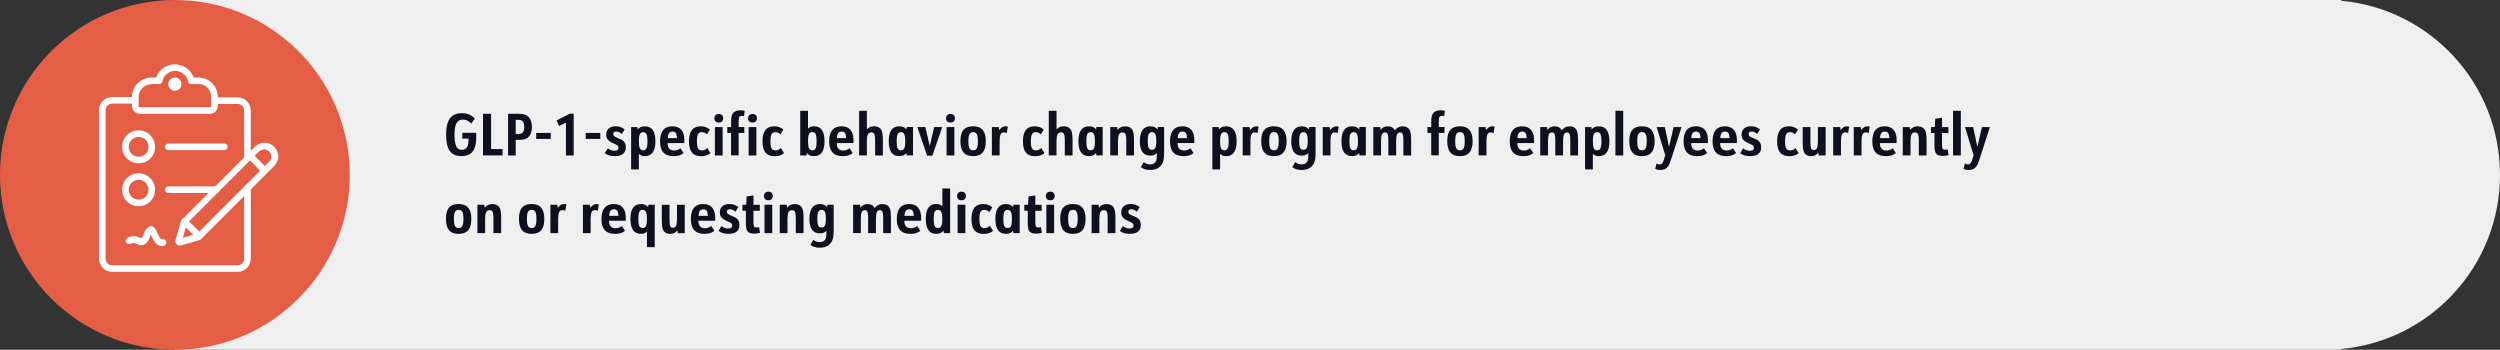 <?xml version="1.0" encoding="UTF-8"?><svg id="Layer_1" xmlns="http://www.w3.org/2000/svg" viewBox="0 0 772 108"><rect x="0" y="0" width="772" height="108" fill="#333333" stroke="none"/><path d="m772,54c0-28.14-21.52-51.24-49-53.76v-.24H54v108h669v-.24c27.48-2.52,49-25.62,49-53.76Z" style="fill:#efeff0; stroke-width:0px;"/><g style="isolation:isolate;"><g style="isolation:isolate;"><path d="m142.76,41.01h4.3v1.55c0,1.37-.27,2.81-.7,3.62-.68,1.35-2,2.03-3.85,2.03-3.29,0-4.75-2.03-4.75-6.64s1.58-6.61,4.86-6.61c1.66,0,2.94.52,4,1.66l-1.1,1.53c-.92-.9-1.6-1.22-2.56-1.22-1.84,0-2.61,1.4-2.61,4.7,0,1.31.13,2.36.4,3.17.31,1.01.92,1.46,1.93,1.46,1.35,0,2-.99,2-3.1v-.36h-1.91v-1.78Z" style="fill:#0e111d; stroke-width:0px;"/><path d="m149.15,35.14h2.5v10.89h3.55v1.96h-6.05v-12.86Z" style="fill:#0e111d; stroke-width:0px;"/><path d="m159.25,48h-2.36v-12.86h3.13c1.55,0,2.48.27,3.13.9.72.7,1.12,1.82,1.12,3.13,0,1.46-.47,2.66-1.28,3.33-.59.45-1.48.7-2.59.7h-1.15v4.79Zm.88-6.64c1.24,0,1.76-.65,1.76-2.14s-.52-2.21-1.76-2.21h-.88v4.36h.88Z" style="fill:#0e111d; stroke-width:0px;"/><path d="m165.58,41.05h4.5v1.85h-4.5v-1.85Z" style="fill:#0e111d; stroke-width:0px;"/><path d="m174.75,37.86l-2.12,1.03-.74-1.73,4.09-2.07h1.17v12.91h-2.39v-10.14Z" style="fill:#0e111d; stroke-width:0px;"/><path d="m180.87,41.05h4.5v1.85h-4.5v-1.85Z" style="fill:#0e111d; stroke-width:0px;"/><path d="m187.69,45.8c.74.56,1.31.76,2.09.76.83,0,1.22-.29,1.22-.9,0-.29-.09-.54-.27-.7q-.22-.2-1.4-.74c-1.57-.68-2.14-1.4-2.14-2.67,0-1.58,1.12-2.56,2.9-2.56,1.1,0,2,.31,2.81.97l-.9,1.42c-.61-.54-1.12-.76-1.73-.76-.58,0-.9.27-.9.77s.25.76,1.33,1.21c1.28.52,1.4.59,1.8.94.49.43.74,1.1.74,1.93,0,1.82-1.15,2.74-3.38,2.74-1.35,0-2.34-.29-3.1-.92l.94-1.49Z" style="fill:#0e111d; stroke-width:0px;"/><path d="m197.28,52.32h-2.39v-13.09h1.94l.09.74c.5-.65,1.21-.95,2.23-.95,2.16,0,3.24,1.53,3.24,4.59s-1.08,4.61-3.24,4.61c-.83,0-1.3-.18-1.87-.7v4.81Zm0-8.73c0,2.05.36,2.83,1.31,2.83s1.35-.74,1.35-2.81-.34-2.79-1.35-2.79c-.94,0-1.31.77-1.31,2.77Z" style="fill:#0e111d; stroke-width:0px;"/><path d="m206.16,44.17v.13c0,1.39.72,2.18,2,2.18.74,0,1.3-.2,1.96-.7l.97,1.49c-.81.67-1.75.95-3.04.95-2.86,0-4.23-1.49-4.23-4.59s1.3-4.63,3.8-4.63,3.73,1.53,3.73,4.41c0,.25-.02.43-.04.76h-5.15Zm2.9-1.51c-.02-1.4-.43-2.03-1.39-2.03s-1.44.65-1.46,2.03h2.85Z" style="fill:#0e111d; stroke-width:0px;"/><path d="m219.4,47.28c-.74.65-1.67.96-2.88.96-2.56,0-3.76-1.48-3.76-4.59s1.19-4.65,3.58-4.65c1.15,0,2.12.34,2.86,1.01l-.9,1.48c-.52-.49-1.01-.68-1.58-.68-1.1,0-1.51.76-1.51,2.84s.4,2.79,1.55,2.79c.67,0,1.1-.2,1.66-.74l.99,1.58Z" style="fill:#0e111d; stroke-width:0px;"/><path d="m223.33,36.53c0,.79-.52,1.31-1.37,1.31s-1.37-.5-1.37-1.35c0-.77.54-1.3,1.37-1.3s1.37.5,1.37,1.33Zm-2.57,2.7h2.39v8.77h-2.39v-8.77Z" style="fill:#0e111d; stroke-width:0px;"/><path d="m224.59,41.09v-1.85h1.17v-1.48c0-1.4.13-2.05.5-2.67.43-.68,1.24-1.03,2.41-1.03.45,0,.72.04,1.3.14l-.22,1.67c-.27-.07-.41-.09-.63-.09-.83,0-1.03.36-1.03,1.85v1.58h1.76v1.85h-1.76v6.91h-2.34v-6.91h-1.17Z" style="fill:#0e111d; stroke-width:0px;"/><path d="m233.75,36.53c0,.79-.52,1.31-1.37,1.31s-1.37-.5-1.37-1.35c0-.77.54-1.3,1.37-1.3s1.37.5,1.37,1.33Zm-2.57,2.7h2.39v8.77h-2.39v-8.77Z" style="fill:#0e111d; stroke-width:0px;"/><path d="m242.1,47.28c-.74.65-1.67.96-2.88.96-2.56,0-3.76-1.48-3.76-4.59s1.19-4.65,3.58-4.65c1.15,0,2.12.34,2.86,1.01l-.9,1.48c-.52-.49-1.01-.68-1.58-.68-1.1,0-1.51.76-1.51,2.84s.4,2.79,1.55,2.79c.67,0,1.1-.2,1.66-.74l.99,1.58Z" style="fill:#0e111d; stroke-width:0px;"/><path d="m247.12,34.21h2.39v5.46c.49-.45,1.06-.67,1.89-.67,2.14,0,3.22,1.53,3.22,4.61s-1.08,4.61-3.26,4.61c-1.01,0-1.73-.32-2.2-.97l-.11.76h-1.94v-13.79Zm2.39,9.36c0,2.07.36,2.85,1.31,2.85,1.01,0,1.35-.74,1.35-2.81s-.34-2.81-1.35-2.81c-.94,0-1.31.79-1.31,2.77Z" style="fill:#0e111d; stroke-width:0px;"/><path d="m258.39,44.17v.13c0,1.39.72,2.18,2,2.18.74,0,1.3-.2,1.96-.7l.97,1.49c-.81.67-1.75.95-3.04.95-2.86,0-4.23-1.49-4.23-4.59s1.3-4.63,3.8-4.63,3.73,1.53,3.73,4.41c0,.25-.02.43-.04.76h-5.15Zm2.9-1.51c-.02-1.4-.43-2.03-1.39-2.03s-1.44.65-1.46,2.03h2.85Z" style="fill:#0e111d; stroke-width:0px;"/><path d="m265.3,34.21h2.39v5.78c.58-.7,1.21-.99,2.21-.99,1.19,0,2.03.5,2.39,1.44.23.61.34,1.53.34,2.79v4.77h-2.39v-4.56c0-1.98-.27-2.56-1.17-2.56-1.03,0-1.39.76-1.39,2.86v4.25h-2.39v-13.79Z" style="fill:#0e111d; stroke-width:0px;"/><path d="m279.9,47.24c-.45.63-1.19.97-2.18.97-2.2,0-3.28-1.51-3.28-4.59s1.08-4.61,3.22-4.61c1.04,0,1.73.29,2.25.95l.09-.74h1.94v8.77h-1.94l-.11-.76Zm-3.01-3.64c0,2.09.34,2.81,1.33,2.81s1.33-.79,1.33-2.77-.36-2.83-1.33-2.83-1.33.72-1.33,2.79Z" style="fill:#0e111d; stroke-width:0px;"/><path d="m283.25,39.23h2.5l1.35,5.85,1.37-5.85h2.5l-3.06,8.84h-1.62l-3.04-8.84Z" style="fill:#0e111d; stroke-width:0px;"/><path d="m294.88,36.53c0,.79-.52,1.31-1.37,1.31s-1.37-.5-1.37-1.35c0-.77.54-1.3,1.37-1.3s1.37.5,1.37,1.33Zm-2.57,2.7h2.39v8.77h-2.39v-8.77Z" style="fill:#0e111d; stroke-width:0px;"/><path d="m304.42,43.61c0,3.12-1.28,4.61-3.93,4.61s-3.91-1.49-3.91-4.68,1.3-4.54,3.93-4.54,3.91,1.5,3.91,4.61Zm-5.38-.04c0,2.11.38,2.85,1.46,2.85s1.48-.74,1.48-2.81-.38-2.81-1.46-2.81-1.48.74-1.48,2.77Z" style="fill:#0e111d; stroke-width:0px;"/><path d="m306.29,39.23h2.14l.13.95c.72-.9,1.17-1.17,1.98-1.17.22,0,.38.02.67.07l-.31,2c-.41-.14-.63-.2-.92-.2-.94,0-1.3.81-1.3,2.9v4.21h-2.39v-8.77Z" style="fill:#0e111d; stroke-width:0px;"/><path d="m322.52,47.28c-.74.65-1.67.96-2.88.96-2.56,0-3.76-1.48-3.76-4.59s1.19-4.65,3.58-4.65c1.15,0,2.12.34,2.86,1.01l-.9,1.48c-.52-.49-1.01-.68-1.58-.68-1.1,0-1.51.76-1.51,2.84s.4,2.79,1.55,2.79c.67,0,1.1-.2,1.66-.74l.99,1.58Z" style="fill:#0e111d; stroke-width:0px;"/><path d="m323.87,34.21h2.39v5.78c.58-.7,1.21-.99,2.21-.99,1.19,0,2.03.5,2.39,1.44.23.61.34,1.53.34,2.79v4.77h-2.39v-4.56c0-1.98-.27-2.56-1.17-2.56-1.03,0-1.39.76-1.39,2.86v4.25h-2.39v-13.79Z" style="fill:#0e111d; stroke-width:0px;"/><path d="m338.47,47.24c-.45.63-1.19.97-2.18.97-2.2,0-3.28-1.51-3.28-4.59s1.08-4.61,3.22-4.61c1.04,0,1.73.29,2.25.95l.09-.74h1.94v8.77h-1.94l-.11-.76Zm-3.01-3.64c0,2.09.34,2.81,1.33,2.81s1.33-.79,1.33-2.77-.36-2.83-1.33-2.83-1.33.72-1.33,2.79Z" style="fill:#0e111d; stroke-width:0px;"/><path d="m342.84,39.23h2.14l.13.92c.59-.79,1.28-1.13,2.34-1.13,1.19,0,2.03.5,2.39,1.44.23.61.34,1.53.34,2.77v4.77h-2.39v-4.56c0-1.96-.27-2.54-1.17-2.54-1.03,0-1.39.74-1.39,2.88v4.21h-2.39v-8.77Z" style="fill:#0e111d; stroke-width:0px;"/><path d="m357.23,47.24c-.4.54-1.04.81-2.03.81-2.14,0-3.22-1.48-3.22-4.45s1.08-4.59,3.22-4.59c1.03,0,1.75.31,2.25.95l.09-.74h1.94v8.01c0,1.76-.2,2.79-.72,3.55-.74,1.13-1.94,1.71-3.58,1.71-1.19,0-2.11-.27-2.88-.86l.88-1.58c.65.5,1.26.72,2.02.72.92,0,1.55-.4,1.84-1.13.14-.43.2-.88.2-1.82v-.58Zm-2.81-3.71c0,2.02.34,2.72,1.35,2.72.94,0,1.31-.76,1.31-2.68s-.36-2.75-1.33-2.75-1.33.7-1.33,2.72Z" style="fill:#0e111d; stroke-width:0px;"/><path d="m363.64,44.17v.13c0,1.39.72,2.18,2,2.18.74,0,1.3-.2,1.96-.7l.97,1.49c-.81.67-1.75.95-3.04.95-2.86,0-4.23-1.49-4.23-4.59s1.3-4.63,3.8-4.63,3.73,1.53,3.73,4.41c0,.25-.02.43-.04.76h-5.15Zm2.9-1.51c-.02-1.4-.43-2.03-1.39-2.03s-1.44.65-1.46,2.03h2.85Z" style="fill:#0e111d; stroke-width:0px;"/><path d="m376.76,52.32h-2.39v-13.09h1.94l.09.74c.5-.65,1.21-.95,2.23-.95,2.16,0,3.24,1.53,3.24,4.59s-1.08,4.61-3.24,4.61c-.83,0-1.3-.18-1.87-.7v4.81Zm0-8.73c0,2.05.36,2.83,1.31,2.83s1.35-.74,1.35-2.81-.34-2.79-1.35-2.79c-.94,0-1.31.77-1.31,2.77Z" style="fill:#0e111d; stroke-width:0px;"/><path d="m383.74,39.23h2.14l.13.95c.72-.9,1.17-1.17,1.98-1.17.22,0,.38.02.67.07l-.31,2c-.41-.14-.63-.2-.92-.2-.94,0-1.3.81-1.3,2.9v4.21h-2.39v-8.77Z" style="fill:#0e111d; stroke-width:0px;"/><path d="m397.31,43.61c0,3.12-1.28,4.61-3.93,4.61s-3.91-1.49-3.91-4.68,1.3-4.54,3.92-4.54,3.91,1.5,3.91,4.61Zm-5.38-.04c0,2.11.38,2.85,1.46,2.85s1.48-.74,1.48-2.81-.38-2.81-1.46-2.81-1.48.74-1.48,2.77Z" style="fill:#0e111d; stroke-width:0px;"/><path d="m403.99,47.24c-.4.54-1.04.81-2.03.81-2.14,0-3.22-1.48-3.22-4.45s1.08-4.59,3.22-4.59c1.03,0,1.75.31,2.25.95l.09-.74h1.95v8.01c0,1.76-.2,2.79-.72,3.55-.74,1.13-1.94,1.71-3.58,1.71-1.19,0-2.11-.27-2.88-.86l.88-1.58c.65.5,1.26.72,2.02.72.92,0,1.55-.4,1.84-1.13.14-.43.2-.88.2-1.82v-.58Zm-2.81-3.71c0,2.02.34,2.72,1.35,2.72.94,0,1.31-.76,1.31-2.68s-.36-2.75-1.33-2.75-1.33.7-1.33,2.72Z" style="fill:#0e111d; stroke-width:0px;"/><path d="m408.47,39.23h2.14l.12.95c.72-.9,1.17-1.17,1.98-1.17.22,0,.38.02.67.07l-.31,2c-.41-.14-.63-.2-.92-.2-.94,0-1.3.81-1.3,2.9v4.21h-2.39v-8.77Z" style="fill:#0e111d; stroke-width:0px;"/><path d="m419.71,47.24c-.45.63-1.19.97-2.18.97-2.2,0-3.28-1.51-3.28-4.59s1.08-4.61,3.22-4.61c1.04,0,1.73.29,2.25.95l.09-.74h1.95v8.77h-1.95l-.11-.76Zm-3.01-3.64c0,2.09.34,2.81,1.33,2.81s1.33-.79,1.33-2.77-.36-2.83-1.33-2.83-1.33.72-1.33,2.79Z" style="fill:#0e111d; stroke-width:0px;"/><path d="m424.08,39.23h2.14l.12.92c.56-.81,1.19-1.13,2.2-1.13,1.08,0,1.75.38,2.18,1.22.65-.85,1.4-1.22,2.45-1.22,1.13,0,1.93.5,2.27,1.44.22.59.32,1.55.32,2.77v4.77h-2.4v-4.56c0-1.96-.23-2.54-.99-2.54-.92,0-1.24.74-1.24,2.86v4.23h-2.41v-4.56c0-1.96-.23-2.54-1.01-2.54-.92,0-1.24.74-1.24,2.88v4.21h-2.39v-8.77Z" style="fill:#0e111d; stroke-width:0px;"/><path d="m440.8,41.09v-1.85h1.17v-1.48c0-1.4.13-2.05.5-2.67.43-.68,1.24-1.03,2.41-1.03.45,0,.72.04,1.3.14l-.22,1.67c-.27-.07-.41-.09-.63-.09-.83,0-1.03.36-1.03,1.85v1.58h1.76v1.85h-1.76v6.91h-2.34v-6.91h-1.17Z" style="fill:#0e111d; stroke-width:0px;"/><path d="m454.75,43.61c0,3.12-1.28,4.61-3.93,4.61s-3.91-1.49-3.91-4.68,1.3-4.54,3.92-4.54,3.91,1.5,3.91,4.61Zm-5.38-.04c0,2.11.38,2.85,1.46,2.85s1.48-.74,1.48-2.81-.38-2.81-1.46-2.81-1.48.74-1.48,2.77Z" style="fill:#0e111d; stroke-width:0px;"/><path d="m456.62,39.23h2.14l.13.95c.72-.9,1.17-1.17,1.98-1.17.22,0,.38.02.67.07l-.31,2c-.41-.14-.63-.2-.92-.2-.94,0-1.3.81-1.3,2.9v4.21h-2.4v-8.77Z" style="fill:#0e111d; stroke-width:0px;"/><path d="m468.55,44.17v.13c0,1.39.72,2.18,2,2.18.74,0,1.3-.2,1.96-.7l.97,1.49c-.81.67-1.75.95-3.04.95-2.86,0-4.23-1.49-4.23-4.59s1.3-4.63,3.8-4.63,3.73,1.53,3.73,4.41c0,.25-.02.43-.04.76h-5.15Zm2.9-1.51c-.02-1.4-.43-2.03-1.39-2.03s-1.44.65-1.46,2.03h2.84Z" style="fill:#0e111d; stroke-width:0px;"/><path d="m475.61,39.23h2.14l.13.92c.56-.81,1.19-1.13,2.2-1.13,1.08,0,1.75.38,2.18,1.22.65-.85,1.4-1.22,2.45-1.22,1.13,0,1.93.5,2.27,1.44.22.59.32,1.55.32,2.77v4.77h-2.39v-4.56c0-1.96-.23-2.54-.99-2.54-.92,0-1.24.74-1.24,2.86v4.23h-2.41v-4.56c0-1.96-.23-2.54-1.01-2.54-.92,0-1.24.74-1.24,2.88v4.21h-2.4v-8.77Z" style="fill:#0e111d; stroke-width:0px;"/><path d="m491.87,52.32h-2.4v-13.09h1.95l.09.74c.5-.65,1.21-.95,2.23-.95,2.16,0,3.24,1.53,3.24,4.59s-1.08,4.61-3.24,4.61c-.83,0-1.3-.18-1.87-.7v4.81Zm0-8.73c0,2.05.36,2.83,1.31,2.83s1.35-.74,1.35-2.81-.34-2.79-1.35-2.79c-.94,0-1.31.77-1.31,2.77Z" style="fill:#0e111d; stroke-width:0px;"/><path d="m498.85,34.21h2.4v13.79h-2.4v-13.79Z" style="fill:#0e111d; stroke-width:0px;"/><path d="m510.96,43.61c0,3.12-1.28,4.61-3.93,4.61s-3.91-1.49-3.91-4.68,1.3-4.54,3.92-4.54,3.91,1.5,3.91,4.61Zm-5.38-.04c0,2.11.38,2.85,1.46,2.85s1.48-.74,1.48-2.81-.38-2.81-1.46-2.81-1.48.74-1.48,2.77Z" style="fill:#0e111d; stroke-width:0px;"/><path d="m511.59,39.23h2.5l1.3,6.12,1.42-6.12h2.45l-2.86,8.86c-.81,2.52-.85,2.61-1.3,3.26-.52.76-1.33,1.15-2.41,1.15-.56,0-1.01-.09-1.57-.32l.41-1.71c.32.2.65.31.99.31.5,0,.83-.31,1.12-1.03.09-.2.18-.49.25-.7.02-.04.04-.13.07-.27.05-.16.07-.22.07-.23l.2-.59-2.65-8.71Z" style="fill:#0e111d; stroke-width:0px;"/><path d="m522.23,44.17v.13c0,1.39.72,2.18,2,2.18.74,0,1.3-.2,1.96-.7l.97,1.49c-.81.67-1.75.95-3.04.95-2.86,0-4.23-1.49-4.23-4.59s1.3-4.63,3.8-4.63,3.73,1.53,3.73,4.41c0,.25-.02.43-.04.76h-5.15Zm2.9-1.51c-.02-1.4-.43-2.03-1.39-2.03s-1.44.65-1.46,2.03h2.84Z" style="fill:#0e111d; stroke-width:0px;"/><path d="m531.18,44.17v.13c0,1.39.72,2.18,2,2.18.74,0,1.3-.2,1.96-.7l.97,1.49c-.81.67-1.75.95-3.04.95-2.86,0-4.23-1.49-4.23-4.59s1.3-4.63,3.8-4.63,3.73,1.53,3.73,4.41c0,.25-.02.43-.04.76h-5.15Zm2.9-1.51c-.02-1.4-.43-2.03-1.39-2.03s-1.44.65-1.46,2.03h2.84Z" style="fill:#0e111d; stroke-width:0px;"/><path d="m538.29,45.8c.74.56,1.31.76,2.09.76.83,0,1.22-.29,1.22-.9,0-.29-.09-.54-.27-.7q-.22-.2-1.4-.74c-1.57-.68-2.14-1.4-2.14-2.67,0-1.58,1.12-2.56,2.9-2.56,1.1,0,2,.31,2.81.97l-.9,1.42c-.61-.54-1.12-.76-1.73-.76-.58,0-.9.27-.9.77s.25.76,1.33,1.21c1.28.52,1.4.59,1.8.94.49.43.74,1.1.74,1.93,0,1.82-1.15,2.74-3.39,2.74-1.35,0-2.34-.29-3.1-.92l.94-1.49Z" style="fill:#0e111d; stroke-width:0px;"/><path d="m555.42,47.28c-.74.65-1.67.96-2.88.96-2.56,0-3.76-1.48-3.76-4.59s1.19-4.65,3.58-4.65c1.15,0,2.12.34,2.86,1.01l-.9,1.48c-.52-.49-1.01-.68-1.58-.68-1.1,0-1.51.76-1.51,2.84s.4,2.79,1.55,2.79c.67,0,1.1-.2,1.66-.74l.99,1.58Z" style="fill:#0e111d; stroke-width:0px;"/><path d="m559.06,39.23v4.56c0,1.96.23,2.54,1.03,2.54.95,0,1.28-.74,1.28-2.88v-4.21h2.39v8.77h-2.14l-.13-.94c-.56.81-1.21,1.15-2.21,1.15-1.13,0-1.94-.5-2.29-1.44-.22-.59-.32-1.55-.32-2.77v-4.77h2.39Z" style="fill:#0e111d; stroke-width:0px;"/><path d="m566.1,39.23h2.14l.13.95c.72-.9,1.17-1.17,1.98-1.17.22,0,.38.02.67.07l-.31,2c-.41-.14-.63-.2-.92-.2-.94,0-1.3.81-1.3,2.9v4.21h-2.4v-8.77Z" style="fill:#0e111d; stroke-width:0px;"/><path d="m572.45,39.23h2.14l.13.95c.72-.9,1.17-1.17,1.98-1.17.22,0,.38.02.67.07l-.31,2c-.41-.14-.63-.2-.92-.2-.94,0-1.3.81-1.3,2.9v4.21h-2.4v-8.77Z" style="fill:#0e111d; stroke-width:0px;"/><path d="m580.51,44.17v.13c0,1.39.72,2.18,2,2.18.74,0,1.3-.2,1.96-.7l.97,1.49c-.81.67-1.75.95-3.04.95-2.86,0-4.23-1.49-4.23-4.59s1.3-4.63,3.8-4.63,3.73,1.53,3.73,4.41c0,.25-.02.43-.04.76h-5.15Zm2.9-1.51c-.02-1.4-.43-2.03-1.39-2.03s-1.44.65-1.46,2.03h2.84Z" style="fill:#0e111d; stroke-width:0px;"/><path d="m587.57,39.23h2.14l.13.92c.59-.79,1.28-1.13,2.34-1.13,1.19,0,2.04.5,2.4,1.44.23.61.34,1.53.34,2.77v4.77h-2.39v-4.56c0-1.96-.27-2.54-1.17-2.54-1.03,0-1.39.74-1.39,2.88v4.21h-2.4v-8.77Z" style="fill:#0e111d; stroke-width:0px;"/><path d="m596.3,41.09v-1.85h1.15l.16-2.59,2.09-.29v2.88h1.96v1.85h-1.96v3.58c0,1.24.18,1.57.88,1.57.25,0,.45-.02.85-.09l.29,1.76c-.68.16-1.21.23-1.87.23-1.17,0-1.85-.34-2.18-1.06-.23-.52-.31-1.1-.31-2.58v-3.42h-1.06Z" style="fill:#0e111d; stroke-width:0px;"/><path d="m603.1,34.21h2.4v13.79h-2.4v-13.79Z" style="fill:#0e111d; stroke-width:0px;"/><path d="m606.81,39.23h2.5l1.3,6.12,1.42-6.12h2.45l-2.86,8.86c-.81,2.52-.85,2.61-1.3,3.26-.52.76-1.33,1.15-2.41,1.15-.56,0-1.01-.09-1.57-.32l.41-1.71c.32.2.65.31.99.31.5,0,.83-.31,1.12-1.03.09-.2.18-.49.25-.7.02-.04.04-.13.07-.27.05-.16.07-.22.07-.23l.2-.59-2.65-8.71Z" style="fill:#0e111d; stroke-width:0px;"/></g><g style="isolation:isolate;"><path d="m145.55,67.61c0,3.12-1.28,4.61-3.93,4.61s-3.91-1.49-3.91-4.68,1.3-4.54,3.93-4.54,3.91,1.5,3.91,4.61Zm-5.38-.04c0,2.11.38,2.85,1.46,2.85s1.48-.74,1.48-2.81-.38-2.81-1.46-2.81-1.48.74-1.48,2.77Z" style="fill:#0e111d; stroke-width:0px;"/><path d="m147.42,63.23h2.14l.13.92c.59-.79,1.28-1.13,2.34-1.13,1.19,0,2.03.5,2.39,1.44.23.61.34,1.53.34,2.77v4.77h-2.39v-4.56c0-1.96-.27-2.54-1.17-2.54-1.03,0-1.39.74-1.39,2.88v4.21h-2.39v-8.77Z" style="fill:#0e111d; stroke-width:0px;"/><path d="m168.09,67.61c0,3.12-1.28,4.61-3.93,4.61s-3.91-1.49-3.91-4.68,1.3-4.54,3.93-4.54,3.91,1.5,3.91,4.61Zm-5.38-.04c0,2.11.38,2.85,1.46,2.85s1.48-.74,1.48-2.81-.38-2.81-1.46-2.81-1.48.74-1.48,2.77Z" style="fill:#0e111d; stroke-width:0px;"/><path d="m169.96,63.23h2.14l.13.95c.72-.9,1.17-1.17,1.98-1.17.22,0,.38.02.67.07l-.31,2c-.41-.14-.63-.2-.92-.2-.94,0-1.3.81-1.3,2.9v4.21h-2.39v-8.77Z" style="fill:#0e111d; stroke-width:0px;"/><path d="m180,63.23h2.14l.13.95c.72-.9,1.17-1.17,1.98-1.17.22,0,.38.02.67.07l-.31,2c-.41-.14-.63-.2-.92-.2-.94,0-1.3.81-1.3,2.9v4.21h-2.39v-8.77Z" style="fill:#0e111d; stroke-width:0px;"/><path d="m188.07,68.17v.13c0,1.39.72,2.18,2,2.18.74,0,1.3-.2,1.96-.7l.97,1.49c-.81.67-1.75.95-3.04.95-2.86,0-4.23-1.49-4.23-4.59s1.3-4.63,3.8-4.63,3.73,1.53,3.73,4.41c0,.25-.02.43-.04.76h-5.15Zm2.9-1.51c-.02-1.4-.43-2.03-1.39-2.03s-1.44.65-1.46,2.03h2.85Z" style="fill:#0e111d; stroke-width:0px;"/><path d="m199.79,71.51c-.56.5-1.06.7-1.89.7-2.14,0-3.22-1.53-3.22-4.61s1.08-4.59,3.24-4.59c1.03,0,1.73.31,2.23.95l.09-.74h1.94v13.09h-2.39v-4.81Zm-2.67-3.91c0,2.09.34,2.81,1.33,2.81s1.33-.79,1.33-2.77-.36-2.83-1.33-2.83-1.33.72-1.33,2.79Z" style="fill:#0e111d; stroke-width:0px;"/><path d="m206.75,63.23v4.56c0,1.96.23,2.54,1.03,2.54.95,0,1.28-.74,1.28-2.88v-4.21h2.39v8.77h-2.14l-.13-.94c-.56.81-1.21,1.15-2.21,1.15-1.13,0-1.94-.5-2.29-1.44-.22-.59-.32-1.55-.32-2.77v-4.77h2.4Z" style="fill:#0e111d; stroke-width:0px;"/><path d="m215.68,68.17v.13c0,1.39.72,2.18,2,2.18.74,0,1.3-.2,1.96-.7l.97,1.49c-.81.67-1.75.95-3.04.95-2.86,0-4.23-1.49-4.23-4.59s1.3-4.63,3.8-4.63,3.73,1.53,3.73,4.41c0,.25-.02.43-.04.76h-5.15Zm2.9-1.51c-.02-1.4-.43-2.03-1.39-2.03s-1.44.65-1.46,2.03h2.85Z" style="fill:#0e111d; stroke-width:0px;"/><path d="m222.79,69.8c.74.56,1.31.76,2.09.76.83,0,1.22-.29,1.22-.9,0-.29-.09-.54-.27-.7q-.22-.2-1.4-.74c-1.57-.68-2.14-1.4-2.14-2.67,0-1.58,1.12-2.56,2.9-2.56,1.1,0,2,.31,2.81.97l-.9,1.42c-.61-.54-1.12-.76-1.73-.76-.58,0-.9.27-.9.77s.25.76,1.33,1.21c1.28.52,1.4.59,1.8.94.49.43.74,1.1.74,1.93,0,1.82-1.15,2.74-3.38,2.74-1.35,0-2.34-.29-3.1-.92l.94-1.49Z" style="fill:#0e111d; stroke-width:0px;"/><path d="m229.27,65.09v-1.85h1.15l.16-2.59,2.09-.29v2.88h1.96v1.85h-1.96v3.58c0,1.24.18,1.57.88,1.57.25,0,.45-.02.85-.09l.29,1.76c-.68.16-1.21.23-1.87.23-1.17,0-1.85-.34-2.18-1.06-.23-.52-.31-1.1-.31-2.58v-3.42h-1.06Z" style="fill:#0e111d; stroke-width:0px;"/><path d="m238.65,60.53c0,.79-.52,1.31-1.37,1.31s-1.37-.5-1.37-1.35c0-.77.54-1.3,1.37-1.3s1.37.5,1.37,1.33Zm-2.57,2.7h2.39v8.77h-2.39v-8.77Z" style="fill:#0e111d; stroke-width:0px;"/><path d="m240.8,63.23h2.14l.13.92c.59-.79,1.28-1.13,2.34-1.13,1.19,0,2.03.5,2.39,1.44.23.61.34,1.53.34,2.77v4.77h-2.4v-4.56c0-1.96-.27-2.54-1.17-2.54-1.03,0-1.39.74-1.39,2.88v4.21h-2.39v-8.77Z" style="fill:#0e111d; stroke-width:0px;"/><path d="m255.19,71.24c-.4.54-1.04.81-2.03.81-2.14,0-3.22-1.48-3.22-4.45s1.08-4.59,3.22-4.59c1.03,0,1.75.31,2.25.95l.09-.74h1.94v8.01c0,1.76-.2,2.79-.72,3.55-.74,1.13-1.94,1.71-3.58,1.71-1.19,0-2.11-.27-2.88-.86l.88-1.58c.65.5,1.26.72,2.02.72.92,0,1.55-.4,1.84-1.13.14-.43.2-.88.2-1.82v-.58Zm-2.81-3.71c0,2.02.34,2.72,1.35,2.72.94,0,1.31-.76,1.31-2.68s-.36-2.75-1.33-2.75-1.33.7-1.33,2.72Z" style="fill:#0e111d; stroke-width:0px;"/><path d="m263.43,63.23h2.14l.13.92c.56-.81,1.19-1.13,2.2-1.13,1.08,0,1.75.38,2.18,1.22.65-.85,1.4-1.22,2.45-1.22,1.13,0,1.93.5,2.27,1.44.22.59.32,1.55.32,2.77v4.77h-2.4v-4.56c0-1.96-.23-2.54-.99-2.54-.92,0-1.24.74-1.24,2.86v4.23h-2.41v-4.56c0-1.96-.23-2.54-1.01-2.54-.92,0-1.24.74-1.24,2.88v4.21h-2.39v-8.77Z" style="fill:#0e111d; stroke-width:0px;"/><path d="m279.27,68.17v.13c0,1.39.72,2.18,2,2.18.74,0,1.3-.2,1.96-.7l.97,1.49c-.81.67-1.75.95-3.04.95-2.86,0-4.23-1.49-4.23-4.59s1.3-4.63,3.8-4.63,3.73,1.53,3.73,4.41c0,.25-.02.43-.04.76h-5.15Zm2.9-1.51c-.02-1.4-.43-2.03-1.39-2.03s-1.44.65-1.46,2.03h2.85Z" style="fill:#0e111d; stroke-width:0px;"/><path d="m291.33,71.24c-.45.65-1.19.97-2.21.97-2.16,0-3.24-1.53-3.24-4.61s1.08-4.61,3.21-4.61c.83,0,1.31.16,1.91.67v-5.46h2.4v13.79h-1.94l-.11-.76Zm-3.01-3.64c0,2.09.34,2.81,1.33,2.81s1.33-.79,1.33-2.77-.36-2.84-1.33-2.84-1.33.72-1.33,2.81Z" style="fill:#0e111d; stroke-width:0px;"/><path d="m298.28,60.53c0,.79-.52,1.31-1.37,1.31s-1.37-.5-1.37-1.35c0-.77.54-1.3,1.37-1.3s1.37.5,1.37,1.33Zm-2.57,2.7h2.39v8.77h-2.39v-8.77Z" style="fill:#0e111d; stroke-width:0px;"/><path d="m306.63,71.28c-.74.65-1.67.96-2.88.96-2.56,0-3.76-1.48-3.76-4.59s1.19-4.65,3.58-4.65c1.15,0,2.12.34,2.86,1.01l-.9,1.48c-.52-.49-1.01-.68-1.58-.68-1.1,0-1.51.76-1.51,2.84s.4,2.79,1.55,2.79c.67,0,1.1-.2,1.66-.74l.99,1.58Z" style="fill:#0e111d; stroke-width:0px;"/><path d="m312.84,71.24c-.45.63-1.19.97-2.18.97-2.2,0-3.28-1.51-3.28-4.59s1.08-4.61,3.22-4.61c1.04,0,1.73.29,2.25.95l.09-.74h1.94v8.77h-1.94l-.11-.76Zm-3.01-3.64c0,2.09.34,2.81,1.33,2.81s1.33-.79,1.33-2.77-.36-2.83-1.33-2.83-1.33.72-1.33,2.79Z" style="fill:#0e111d; stroke-width:0px;"/><path d="m316.31,65.09v-1.85h1.15l.16-2.59,2.09-.29v2.88h1.96v1.85h-1.96v3.58c0,1.24.18,1.57.88,1.57.25,0,.45-.02.85-.09l.29,1.76c-.68.16-1.21.23-1.87.23-1.17,0-1.85-.34-2.18-1.06-.23-.52-.31-1.1-.31-2.58v-3.42h-1.06Z" style="fill:#0e111d; stroke-width:0px;"/><path d="m325.69,60.53c0,.79-.52,1.31-1.37,1.31s-1.37-.5-1.37-1.35c0-.77.54-1.3,1.37-1.3s1.37.5,1.37,1.33Zm-2.57,2.7h2.39v8.77h-2.39v-8.77Z" style="fill:#0e111d; stroke-width:0px;"/><path d="m335.23,67.61c0,3.12-1.28,4.61-3.93,4.61s-3.91-1.49-3.91-4.68,1.3-4.54,3.93-4.54,3.91,1.5,3.91,4.61Zm-5.38-.04c0,2.11.38,2.85,1.46,2.85s1.48-.74,1.48-2.81-.38-2.81-1.46-2.81-1.48.74-1.48,2.77Z" style="fill:#0e111d; stroke-width:0px;"/><path d="m337.1,63.23h2.14l.13.92c.59-.79,1.28-1.13,2.34-1.13,1.19,0,2.03.5,2.39,1.44.23.61.34,1.53.34,2.77v4.77h-2.4v-4.56c0-1.96-.27-2.54-1.17-2.54-1.03,0-1.39.74-1.39,2.88v4.21h-2.39v-8.77Z" style="fill:#0e111d; stroke-width:0px;"/><path d="m346.73,69.8c.74.56,1.31.76,2.09.76.83,0,1.22-.29,1.22-.9,0-.29-.09-.54-.27-.7q-.22-.2-1.4-.74c-1.57-.68-2.14-1.4-2.14-2.67,0-1.58,1.12-2.56,2.9-2.56,1.1,0,2,.31,2.81.97l-.9,1.42c-.61-.54-1.12-.76-1.73-.76-.58,0-.9.27-.9.77s.25.76,1.33,1.21c1.28.52,1.4.59,1.8.94.49.43.74,1.1.74,1.93,0,1.82-1.15,2.74-3.38,2.74-1.35,0-2.34-.29-3.1-.92l.94-1.49Z" style="fill:#0e111d; stroke-width:0px;"/></g></g><circle cx="54" cy="54" r="54" style="fill:#e45e45; stroke-width:0px;"/><path d="m73.36,83.96h-38.72c-2.25,0-4.07-1.83-4.08-4.08v-45.85c0-2.25,1.83-4.07,4.08-4.07h7.13c.56,0,1.02.46,1.02,1.02s-.46,1.02-1.02,1.02h-7.13c-1.12,0-2.03.91-2.04,2.04v45.85c0,1.12.91,2.03,2.04,2.04h38.72c1.12,0,2.03-.91,2.04-2.04v-21.91c0-.56.46-1.02,1.02-1.02s1.02.46,1.02,1.02v21.91c0,2.25-1.83,4.07-4.08,4.08Z" style="fill:#fff; stroke-width:0px;"/><path d="m77.43,49.21h-2.04v-15.08c0-1.12-.91-2.03-2.04-2.04h-7.13v-2.04h7.13c2.25,0,4.07,1.83,4.07,4.08v15.08Z" style="fill:#fff; stroke-width:0px;"/><path d="m42.79,50.43c-2.81,0-5.09-2.28-5.09-5.09s2.28-5.09,5.09-5.09,5.09,2.28,5.09,5.09h0c.03,2.79-2.21,5.07-5,5.09-.03,0-.07,0-.1,0Zm0-8.15c-1.69,0-3.06,1.37-3.06,3.06s1.37,3.06,3.06,3.06,3.06-1.37,3.06-3.06h0c.03-1.66-1.29-3.03-2.94-3.06-.04,0-.08,0-.12,0Z" style="fill:#fff; stroke-width:0px;"/><path d="m42.79,63.68c-2.81,0-5.09-2.28-5.09-5.09s2.28-5.09,5.09-5.09,5.09,2.28,5.09,5.09h0c.03,2.79-2.21,5.07-5,5.09-.03,0-.07,0-.1,0Zm0-8.15c-1.69,0-3.06,1.37-3.06,3.06s1.37,3.06,3.06,3.06,3.06-1.37,3.06-3.06h0c.03-1.66-1.29-3.03-2.94-3.06-.04,0-.08,0-.12,0Z" style="fill:#fff; stroke-width:0px;"/><path d="m69.28,46.36h-17.32c-.56,0-1.02-.46-1.02-1.02,0-.56.46-1.02,1.02-1.02h17.32c.56,0,1.02.46,1.02,1.02s-.46,1.02-1.02,1.02Z" style="fill:#fff; stroke-width:0px;"/><path d="m66.84,59.6h-14.87c-.56,0-1.02-.45-1.02-1.02,0-.56.45-1.02,1.02-1.02h14.88c.56,0,1.02.46,1.02,1.02s-.46,1.02-1.02,1.02Z" style="fill:#fff; stroke-width:0px;"/><path d="m64.9,35.15h-21.8c-1.27-.05-2.3-1.07-2.35-2.34v-2.75c-.06-3.31,2.57-6.05,5.88-6.11.08,0,.15,0,.23,0h1.33c1.16-3.21,4.7-4.87,7.91-3.71,1.72.62,3.08,1.98,3.71,3.71h1.33c1.58-.03,3.12.55,4.28,1.63,1.21,1.17,1.88,2.8,1.83,4.48v2.75c-.05,1.27-1.07,2.29-2.34,2.34Zm-18.03-9.17c-2.25,0-4.07,1.83-4.08,4.07v2.75c.04.15.16.26.31.31h21.8c.15-.04.26-.16.31-.31v-2.75c.01-1.14-.43-2.24-1.22-3.06-.72-.73-1.73-1.1-2.75-1.02h-2.14c-.5.02-.93-.33-1.02-.82-.44-2.19-2.57-3.62-4.77-3.18-1.6.32-2.86,1.57-3.18,3.18-.09.49-.52.84-1.02.82h-2.24Z" style="fill:#fff; stroke-width:0px;"/><circle cx="54" cy="25.98" r="2.04" style="fill:#fff; stroke-width:0px;"/><path d="m61.54,73.97c-.27,0-.53-.1-.71-.31l-4.58-4.58c-.41-.38-.43-1.02-.05-1.43.38-.41,1.02-.43,1.43-.05.02.02.04.03.05.05l4.58,4.58c.39.38.41,1,.03,1.39-.01.01-.02.02-.03.03-.18.2-.44.31-.71.31Z" style="fill:#fff; stroke-width:0px;"/><path d="m55.43,75.8c-.35.02-.69-.13-.92-.41-.38-.33-.51-.86-.31-1.32l1.73-5.91c0-.2.1-.31.31-.41l22.42-22.41c.63-.6,1.4-1.02,2.25-1.22,2.38-.38,4.61,1.24,4.99,3.62.07.45.07.92,0,1.37-.28.83-.73,1.6-1.32,2.24l-22.42,22.42c-.1.1-.31.2-.41.31l-5.91,1.73h-.41Zm2.34-6.83l-1.33,4.48,4.48-1.32,22.21-22.21c.36-.31.58-.75.61-1.22h0c.21-1.2-.59-2.34-1.79-2.55-.25-.04-.51-.04-.76,0-.44.12-.86.33-1.22.61l-22.21,22.21Z" style="fill:#fff; stroke-width:0px;"/><path d="m50.03,76.01c-1.83,0-2.65-1.94-3.26-3.06-.13-.14-.2-.32-.2-.51-.16.25-.27.52-.31.82-.28,1-.94,1.84-1.84,2.34-.64.24-1.36.16-1.94-.2-1.33-.61-1.94-.2-1.94-.2-.43.33-1.04.28-1.43-.1-.39-.38-.41-1-.03-1.39.01-.01.02-.02.03-.03.61-.61,2.14-1.22,4.28-.2.09.05.2.09.31.1.3-.35.51-.77.61-1.22.25-.9.79-1.69,1.53-2.26.33-.22.74-.29,1.12-.2.81.2,1.22,1.02,1.63,2.04.51,1.12,1.02,2.04,1.53,1.94.56-.12,1.1.24,1.22.8,0,0,0,.01,0,.02.14.53-.18,1.07-.71,1.2-.04,0-.07.02-.11.02-.16.07-.33.11-.51.1Z" style="fill:#fff; stroke-width:0px;"/><path d="m81.71,53.7c-.27,0-.53-.1-.71-.31l-4.48-4.58c-.38-.41-.36-1.05.05-1.43.39-.36.99-.36,1.37,0l4.48,4.58c.39.38.41,1,.03,1.39-.01.01-.02.02-.03.03-.18.2-.44.31-.71.31Z" style="fill:#fff; stroke-width:0px;"/></svg>